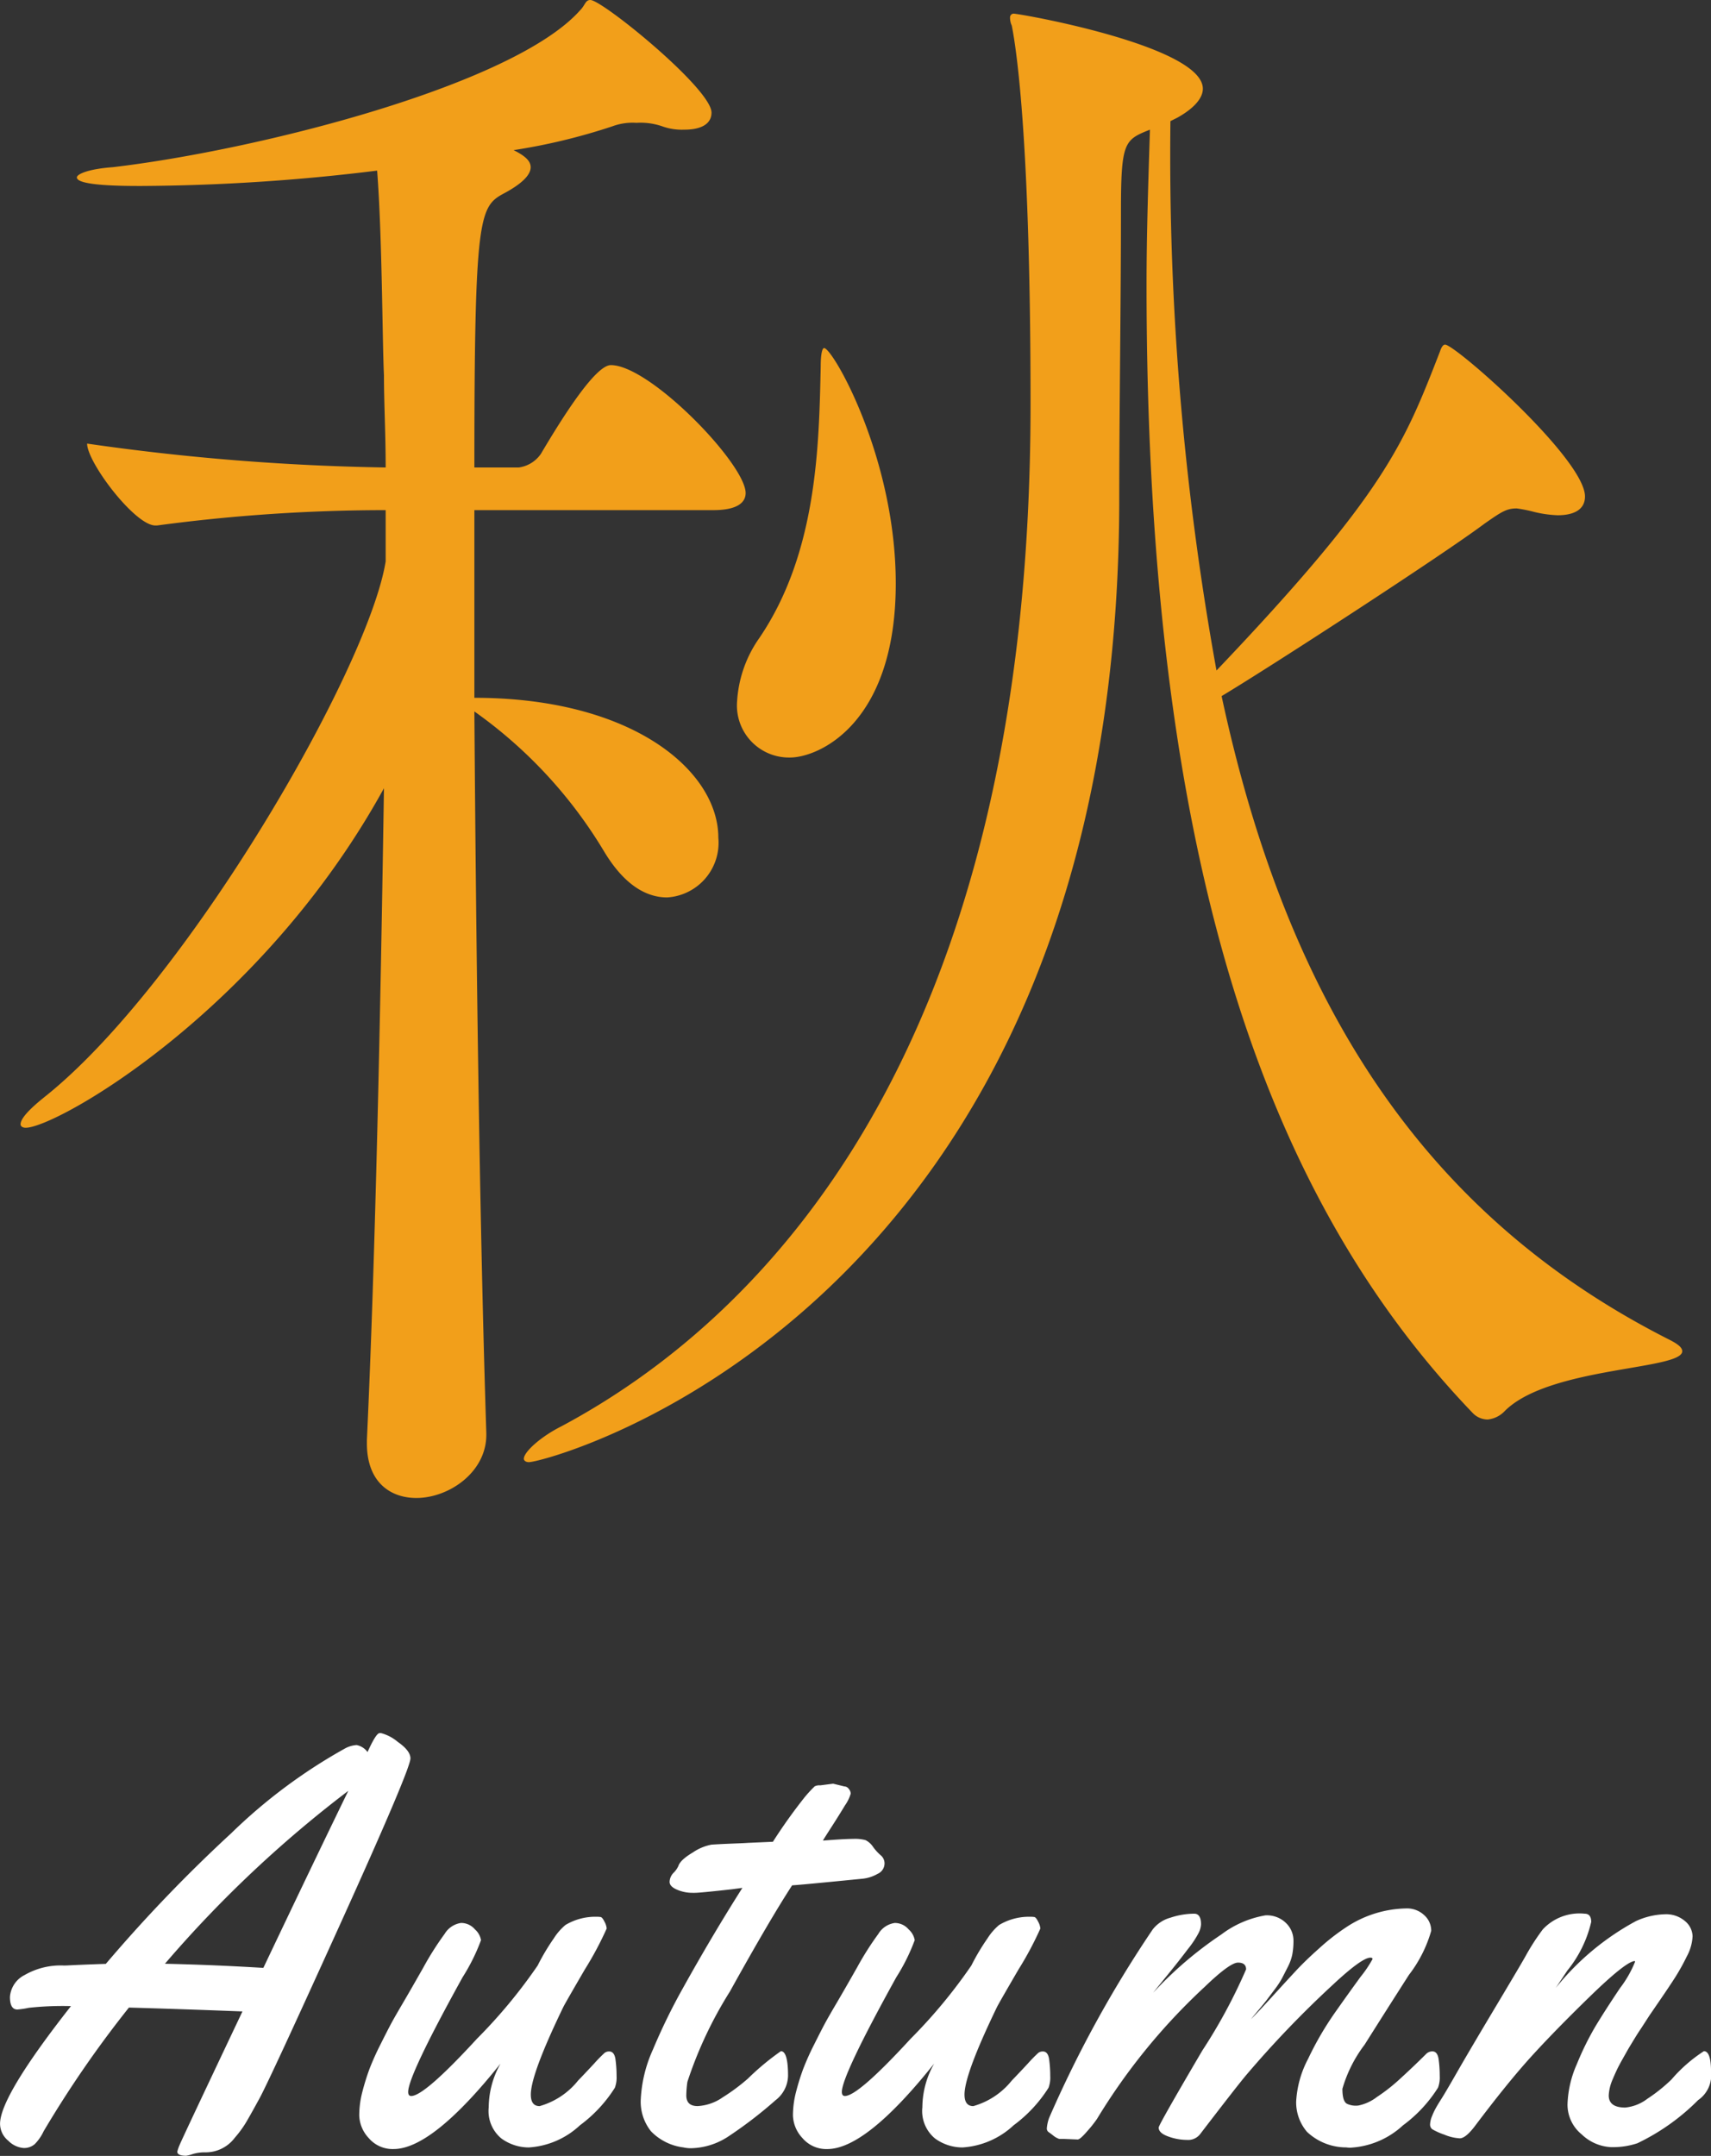 <svg xmlns="http://www.w3.org/2000/svg" width="100.292" height="126.363" viewBox="0 0 100.292 126.363">
  <rect x="0" y="0" width="100.292" height="126.363" fill="#333333" stroke="none"/>
  <g id="グループ_708" data-name="グループ 708" transform="translate(-650.594 -7633.7)">
    <path id="パス_824" data-name="パス 824" d="M-26.862-22.607q.5-1.112.709-1.112h.081a2.518,2.518,0,0,1,.983.516q.741.516.741.967,0,.628-4.125,9.732T-33.2-2.3q-.6,1.1-.83,1.474A6.447,6.447,0,0,1-34.645,0a2.136,2.136,0,0,1-1.724.854,2.4,2.4,0,0,0-.741.1,2.1,2.1,0,0,1-.387.1q-.516,0-.516-.242a2.34,2.34,0,0,1,.137-.395q.137-.346,3.682-7.823-3.787-.145-6.655-.226a63.891,63.891,0,0,0-5,7.251,2.685,2.685,0,0,1-.516.749A.951.951,0,0,1-47.02.6a1.416,1.416,0,0,1-.9-.427,1.289,1.289,0,0,1-.483-.991q0-1.611,4.157-6.9a18.479,18.479,0,0,0-2.473.1,5.051,5.051,0,0,1-.669.1q-.435,0-.435-.733a1.562,1.562,0,0,1,.862-1.289,4.221,4.221,0,0,1,2.312-.556q.113,0,.4-.016,1-.048,2.046-.081a87.286,87.286,0,0,1,7.348-7.654A31.47,31.47,0,0,1-28.216-22.8a1.632,1.632,0,0,1,.717-.218A1.04,1.04,0,0,1-26.862-22.607Zm-1.128,2.272A69.447,69.447,0,0,0-38.738-10.2q2.852.064,5.769.242Q-30.037-16.129-27.99-20.335ZM-12.7-5.06q.306,0,.371.467a7.071,7.071,0,0,1,.064.967,1.715,1.715,0,0,1-.1.693,8.1,8.1,0,0,1-2.046,2.2,4.829,4.829,0,0,1-3,1.3A2.735,2.735,0,0,1-19.018.04a2.086,2.086,0,0,1-.741-1.829,5.25,5.25,0,0,1,.693-2.562q-4,5.011-6.268,5.011A1.833,1.833,0,0,1-26.793.016a2.024,2.024,0,0,1-.556-1.329,5.553,5.553,0,0,1,.193-1.418,13.738,13.738,0,0,1,.411-1.313A15.523,15.523,0,0,1-26.1-5.479q.427-.854.636-1.241t.669-1.168q.459-.781,1.208-2.1a17.638,17.638,0,0,1,1.241-1.958,1.346,1.346,0,0,1,.959-.645,1.059,1.059,0,0,1,.822.379,1.081,1.081,0,0,1,.354.628A11.443,11.443,0,0,1-21.29-9.41q-3.19,5.769-3.19,6.719,0,.242.177.242.773,0,3.851-3.352a30.6,30.6,0,0,0,3.561-4.294,12.911,12.911,0,0,1,.943-1.587,3.41,3.41,0,0,1,.685-.79,3.414,3.414,0,0,1,1.789-.483,1.773,1.773,0,0,1,.274.016q.1.016.226.274a.993.993,0,0,1,.129.4,19.583,19.583,0,0,1-1.281,2.4q-1.136,1.95-1.265,2.208-1.9,3.932-1.9,5.124,0,.677.516.677a4.429,4.429,0,0,0,2.256-1.5q.483-.5.959-1.015a8.328,8.328,0,0,1,.588-.6A.43.43,0,0,1-12.7-5.06ZM.428-20.754l.661.161a.324.324,0,0,1,.258.145.455.455,0,0,1,.113.274,2.324,2.324,0,0,1-.338.693q-.338.564-.8,1.281t-.491.781q1.257-.1,1.781-.1a2.357,2.357,0,0,1,.717.073,1.156,1.156,0,0,1,.443.4,2.876,2.876,0,0,0,.459.5.614.614,0,0,1,.209.508.671.671,0,0,1-.411.572,2.22,2.22,0,0,1-.878.282q-3.738.371-4.125.387-1.305,2-3.65,6.228a23.905,23.905,0,0,0-2.49,5.293,6.222,6.222,0,0,0-.064.79q0,.628.661.628a2.814,2.814,0,0,0,1.466-.508,11.551,11.551,0,0,0,1.482-1.1A15.151,15.151,0,0,1-2.633-5.076q.419,0,.419,1.45a1.848,1.848,0,0,1-.725,1.418A25.2,25.2,0,0,1-5.679-.1,4.108,4.108,0,0,1-7.9.612,2,2,0,0,1-8.353.564a3.184,3.184,0,0,1-1.893-.943,2.771,2.771,0,0,1-.6-1.893,8,8,0,0,1,.709-2.892A35.1,35.1,0,0,1-8.37-8.782q1.74-3.126,3.48-5.865l-.612.081q-1.869.209-2.175.209h-.145a2.28,2.28,0,0,1-.9-.185q-.435-.185-.435-.459a.79.79,0,0,1,.234-.532,1.343,1.343,0,0,0,.282-.4q.113-.354.846-.79a2.883,2.883,0,0,1,1.1-.459q.371-.024.717-.04t.773-.032q.427-.016.653-.032l1.45-.064a31.311,31.311,0,0,1,1.861-2.61A7.631,7.631,0,0,1-.651-20.6a.62.62,0,0,1,.322-.056ZM12.72-5.06q.306,0,.371.467a7.071,7.071,0,0,1,.064.967,1.715,1.715,0,0,1-.1.693,8.1,8.1,0,0,1-2.046,2.2,4.829,4.829,0,0,1-3,1.3A2.735,2.735,0,0,1,6.4.04a2.086,2.086,0,0,1-.741-1.829,5.25,5.25,0,0,1,.693-2.562Q2.359.661.087.661A1.833,1.833,0,0,1-1.371.016a2.024,2.024,0,0,1-.556-1.329,5.553,5.553,0,0,1,.193-1.418,13.738,13.738,0,0,1,.411-1.313A15.523,15.523,0,0,1-.678-5.479q.427-.854.636-1.241T.627-7.887q.459-.781,1.208-2.1a17.638,17.638,0,0,1,1.241-1.958,1.346,1.346,0,0,1,.959-.645,1.059,1.059,0,0,1,.822.379,1.081,1.081,0,0,1,.354.628A11.443,11.443,0,0,1,4.132-9.41Q.941-3.642.941-2.691q0,.242.177.242.773,0,3.851-3.352a30.6,30.6,0,0,0,3.561-4.294,12.911,12.911,0,0,1,.943-1.587,3.41,3.41,0,0,1,.685-.79,3.414,3.414,0,0,1,1.789-.483,1.773,1.773,0,0,1,.274.016q.1.016.226.274a.993.993,0,0,1,.129.4,19.583,19.583,0,0,1-1.281,2.4q-1.136,1.95-1.265,2.208-1.9,3.932-1.9,5.124,0,.677.516.677a4.429,4.429,0,0,0,2.256-1.5q.483-.5.959-1.015a8.328,8.328,0,0,1,.588-.6A.43.43,0,0,1,12.72-5.06ZM14.764.1l-.79-.032h-.29a1.085,1.085,0,0,1-.346-.193q-.185-.145-.282-.209a.26.26,0,0,1-.1-.234,2.385,2.385,0,0,1,.129-.588,68.546,68.546,0,0,1,6.075-11.054A1.979,1.979,0,0,1,20.2-12.9a4.487,4.487,0,0,1,1.394-.234q.4,0,.4.628a1.289,1.289,0,0,1-.129.475,5.711,5.711,0,0,1-.645.975Q20.71-10.377,20-9.507t-.806,1a22.368,22.368,0,0,1,3.988-3.408,5.947,5.947,0,0,1,2.578-1.12,1.59,1.59,0,0,1,1.225.459,1.425,1.425,0,0,1,.427.983,4.352,4.352,0,0,1-.073.87,2.92,2.92,0,0,1-.266.725l-.33.645a5.181,5.181,0,0,1-.459.693l-.443.588q-.121.161-.5.612t-.411.5q.451-.451,1.257-1.337T27.55-9.781q.556-.6,1.394-1.345a12.763,12.763,0,0,1,1.563-1.217,6.559,6.559,0,0,1,3.529-1.1,1.464,1.464,0,0,1,1.031.387,1.218,1.218,0,0,1,.419.927A7.687,7.687,0,0,1,34.18-9.547q-1.305,2.038-2.6,4.093a7.864,7.864,0,0,0-1.3,2.586q0,.741.274.878a1.229,1.229,0,0,0,.661.1,2.643,2.643,0,0,0,1.088-.5,10.467,10.467,0,0,0,1.249-.967q.886-.806,1.644-1.563a.519.519,0,0,1,.354-.145q.306,0,.371.467a7.071,7.071,0,0,1,.064.967,1.715,1.715,0,0,1-.1.693A8.125,8.125,0,0,1,33.826-.725,4.919,4.919,0,0,1,30.764.58a1.46,1.46,0,0,1-.258-.016,3.35,3.35,0,0,1-2.3-.91,2.661,2.661,0,0,1-.636-1.781,6.026,6.026,0,0,1,.7-2.5,18.466,18.466,0,0,1,1.539-2.659q.838-1.192,1.539-2.151a7,7,0,0,0,.7-1.039q0-.081-.129-.081-.5,0-2.224,1.611a60.39,60.39,0,0,0-5.092,5.317q-.564.677-2.675,3.432a.894.894,0,0,1-.765.322,3.228,3.228,0,0,1-1.088-.2q-.564-.2-.564-.524,0-.161,2.562-4.52a31.6,31.6,0,0,0,2.562-4.753q0-.395-.475-.395T22.208-8.846A35.918,35.918,0,0,0,15.892-1.1a7.3,7.3,0,0,1-.564.709Q14.909.1,14.764.1ZM45.892-2.481q0,.709.967.709a2.544,2.544,0,0,0,1.3-.516,9.545,9.545,0,0,0,1.41-1.128,8.779,8.779,0,0,1,1.9-1.66q.419,0,.419,1.208a1.769,1.769,0,0,1-.757,1.66A12.785,12.785,0,0,1,47.568.322a4.549,4.549,0,0,1-1.563.226,2.67,2.67,0,0,1-1.692-.741,2.25,2.25,0,0,1-.838-1.764,6.266,6.266,0,0,1,.548-2.361,16.78,16.78,0,0,1,1.12-2.264q.572-.943,1.41-2.191a6.506,6.506,0,0,0,.886-1.555l-.032-.032q-.532.048-2.635,2.095T41.3-4.705Q39.93-3.19,38.029-.661q-.532.693-.87.693a2.745,2.745,0,0,1-.91-.218,3.8,3.8,0,0,1-.7-.314.339.339,0,0,1-.129-.29,1.33,1.33,0,0,1,.113-.475,3.939,3.939,0,0,1,.218-.467q.1-.185.346-.572t.959-1.635q.717-1.249,2.2-3.73t1.772-3a13.187,13.187,0,0,1,1-1.547,2.942,2.942,0,0,1,2.449-.918q.387,0,.387.483a7.037,7.037,0,0,1-1.4,2.852l-.677,1.015A15.431,15.431,0,0,1,47.487-12.7a4.316,4.316,0,0,1,1.684-.4,1.7,1.7,0,0,1,1.192.4,1.192,1.192,0,0,1,.443.894,2.756,2.756,0,0,1-.338,1.176A12.635,12.635,0,0,1,49.784-9.4q-.346.54-.91,1.362t-.612.894q-.048.073-.25.387t-.3.459q-.1.145-.322.508t-.363.6l-.338.6q-.2.354-.322.612t-.25.564A2.638,2.638,0,0,0,45.892-2.481Z" transform="translate(699 7759)" fill="#fff"/>
    <path id="パス_823" data-name="パス 823" d="M19.6-74.4c.9-.5,1.5-1.1,1.5-1.7,0-2.5-10.7-4.4-11.1-4.4a.215.215,0,0,0-.2.2,1.087,1.087,0,0,0,.1.5c.3,1.5,1.1,7,1.1,22.2C11-19.4-4.9-3.9-16.5,2.3c-1.2.6-2.2,1.5-2.2,1.9,0,.1.1.2.3.2,1.1,0,34.4-8.7,34.6-56.1,0-5.4.1-11.8.1-17.2,0-4.1.2-4.2,1.7-4.8-.1,3.1-.2,6.2-.2,9.1,0,35.3,7.7,54.2,19.1,66.1a1.222,1.222,0,0,0,.9.4,1.591,1.591,0,0,0,1-.5C41.4-1.2,49.2-1,49.2-2.1c0-.2-.2-.4-.8-.7C34.2-10,26.1-22.3,22.2-40.5c3-1.8,13-8.3,15.4-10.1,1-.7,1.3-.9,1.9-.9a8.376,8.376,0,0,1,1,.2,6.752,6.752,0,0,0,1.4.2c.9,0,1.6-.3,1.6-1.1,0-2.2-7.6-8.9-8.2-8.9-.1,0-.2.1-.3.4-2.1,5.4-3.2,8.3-13.1,18.7a169.15,169.15,0,0,1-2.7-32.2ZM-3.1-36.9c1.7,0,6.2-2,6.2-10.2,0-7.4-3.7-13.8-4.2-13.8-.1,0-.2.3-.2,1.1-.1,4.6-.2,10.9-3.6,15.9a7.174,7.174,0,0,0-1.3,3.7A3.049,3.049,0,0,0-3.1-36.9ZM-20.9,2.7c-.4-12.4-.6-28.5-.7-42.3A27.1,27.1,0,0,1-14-31.4c1.2,2,2.5,2.7,3.7,2.7a3.21,3.21,0,0,0,3-3.5c0-3.9-5-8.2-14.3-8.2v-11h14c1.5,0,1.9-.5,1.9-1,0-1.7-5.6-7.5-7.9-7.5-.9,0-2.8,3-4.1,5.2a1.876,1.876,0,0,1-1.3.8h-2.6c0-15,.3-15.3,1.8-16.1,1.1-.6,1.5-1.1,1.5-1.5s-.4-.7-1-1a35.314,35.314,0,0,0,5.8-1.4,3.4,3.4,0,0,1,1.4-.2,3.887,3.887,0,0,1,1.5.2,3.422,3.422,0,0,0,1.3.2c1.1,0,1.6-.4,1.6-1,0-1.4-6.4-6.6-7.1-6.6-.3,0-.3.3-.6.6-3.9,4.4-18.9,8.2-27.4,9.2-1.4.1-2.1.4-2.1.6,0,.5,2.8.5,3.8.5a116.479,116.479,0,0,0,13.8-.9c.3,3.9.3,9.9.4,12,0,1.6.1,3.4.1,5.4a136.959,136.959,0,0,1-17.5-1.4c0,1.1,2.8,4.8,4,4.8h.1a100.952,100.952,0,0,1,13.4-.9v3c-1,6.3-11.7,24.8-20,31.4-1,.8-1.4,1.3-1.4,1.6,0,.1.1.2.3.2,1.8,0,13.8-6.8,21-19.9-.2,13-.5,27.5-1,38.2v.2c0,2.3,1.4,3.2,2.9,3.2,1.9,0,4.1-1.5,4.1-3.7Z" transform="translate(700 7715)" fill="#f29f1a"/>
  </g>
</svg>
